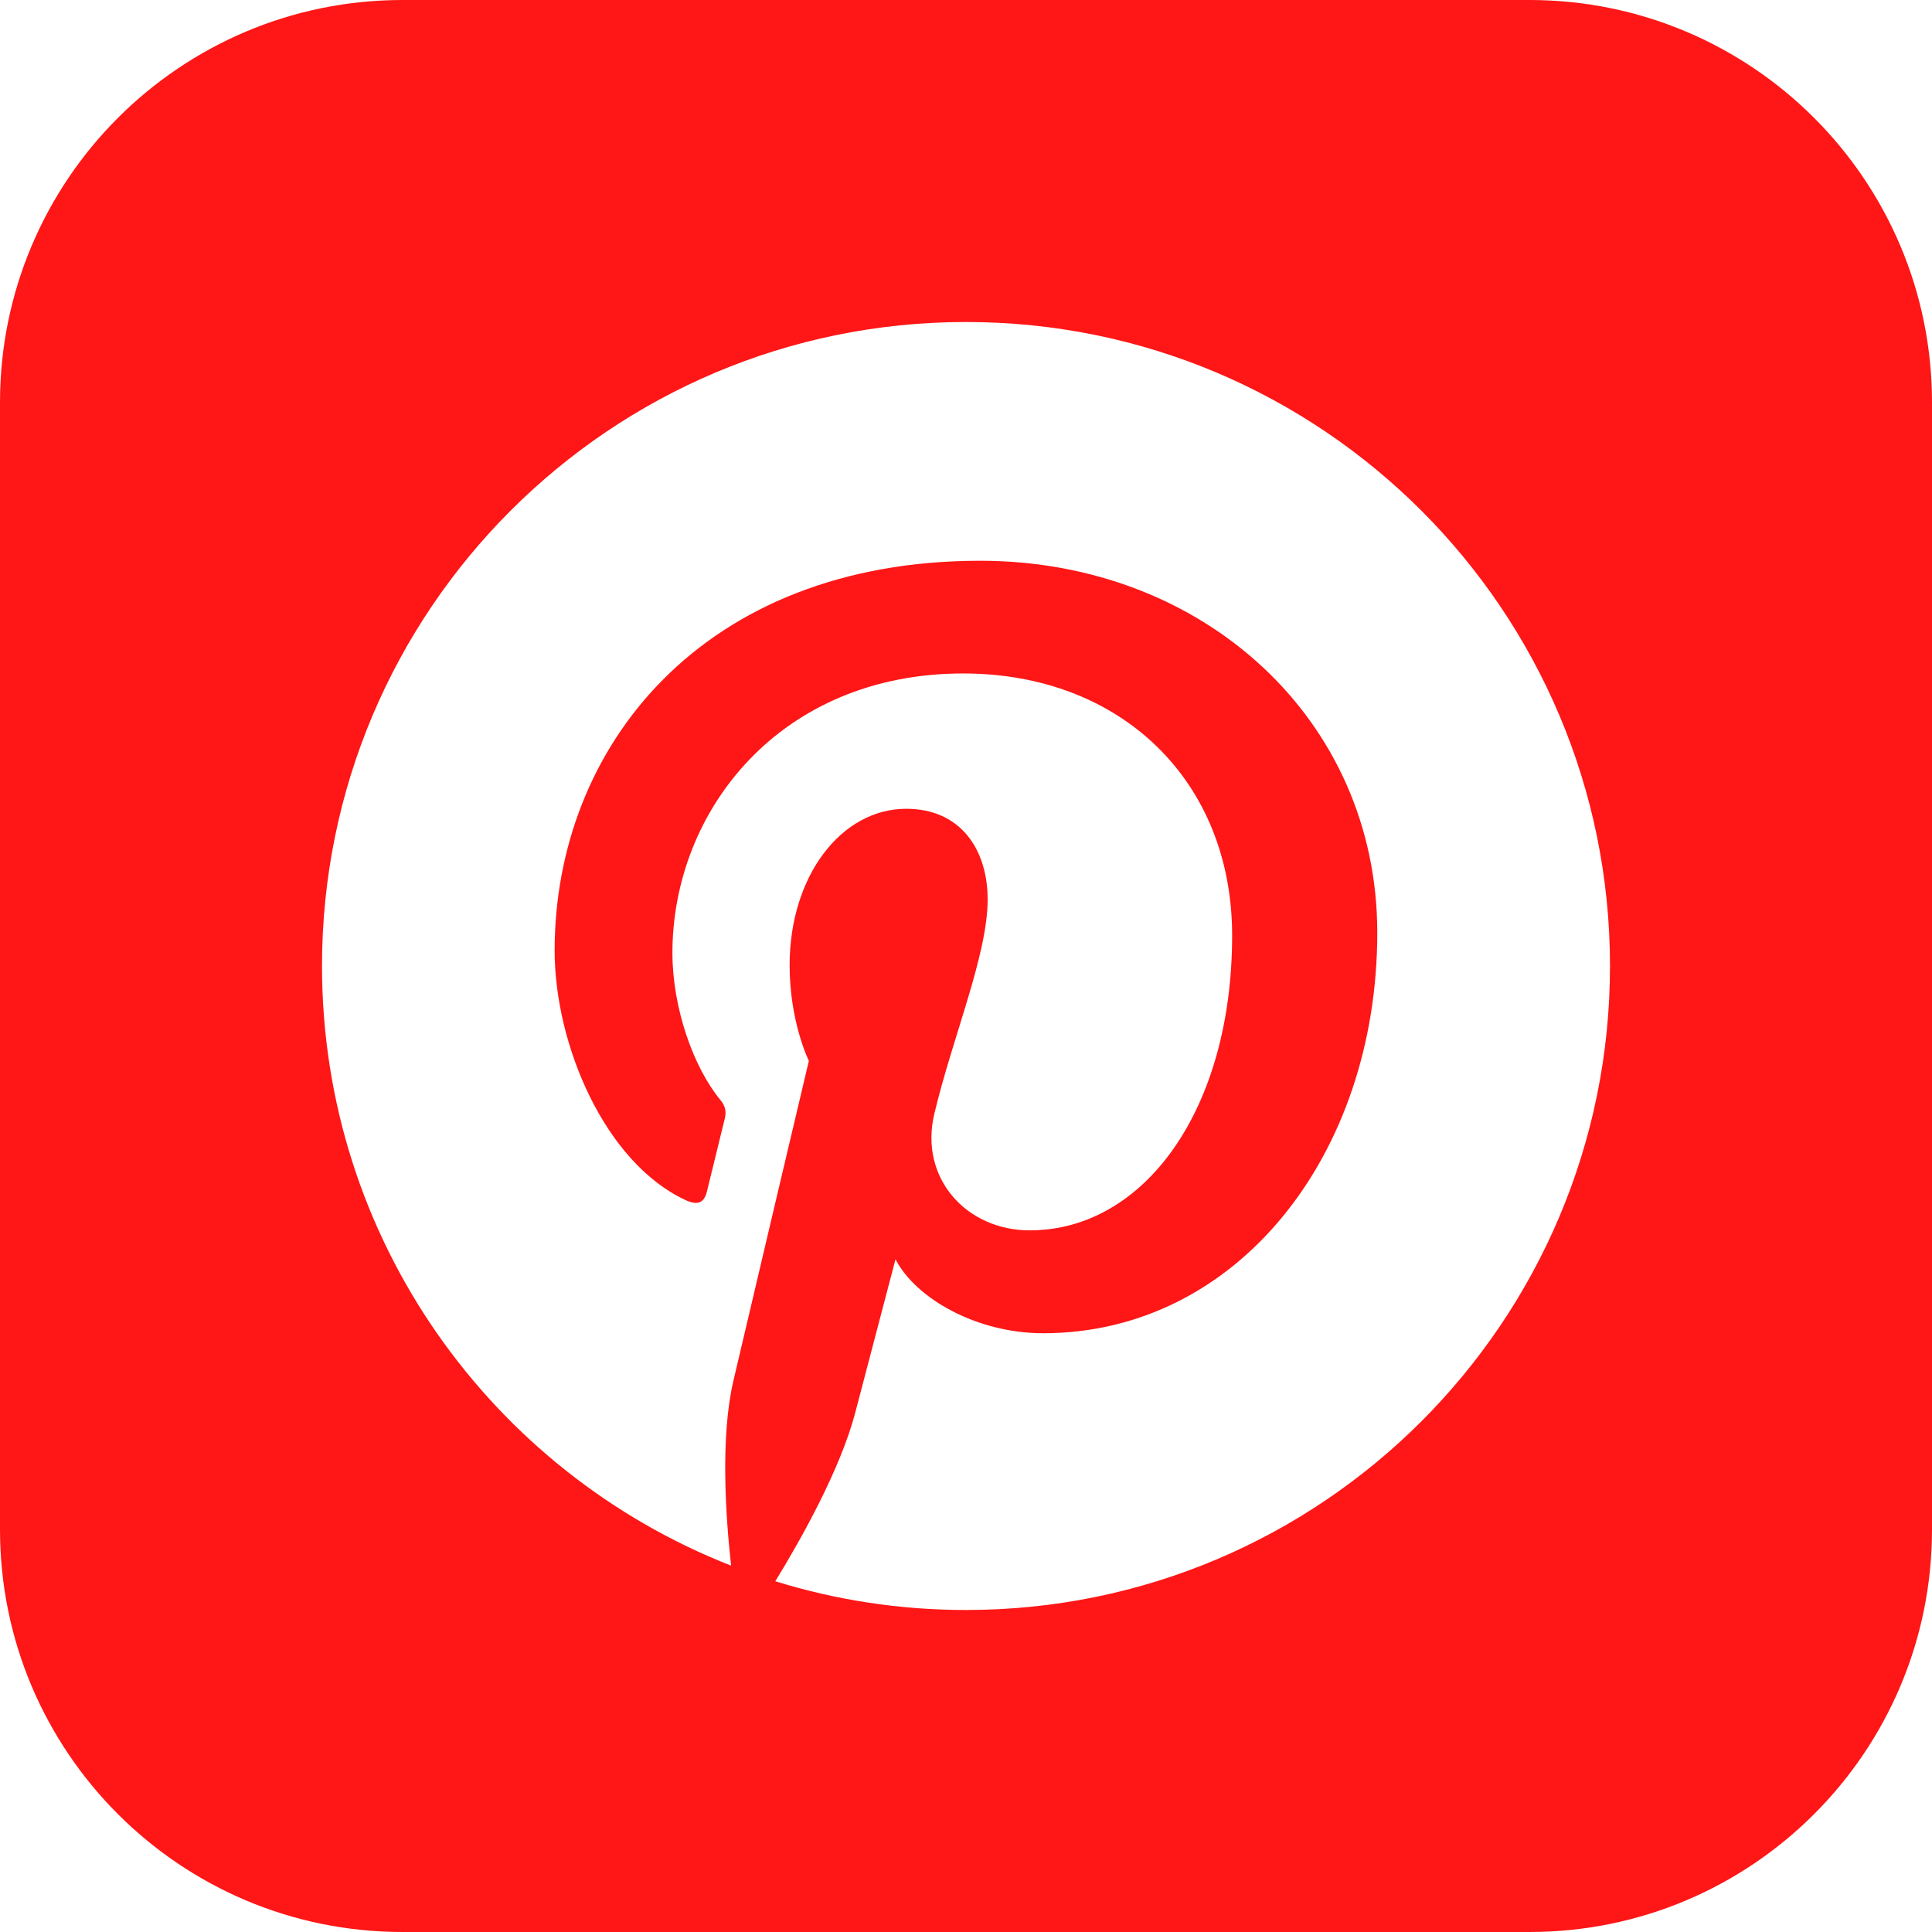 <?xml version="1.0" encoding="UTF-8"?> <svg xmlns="http://www.w3.org/2000/svg" width="24" height="24" viewBox="0 0 24 24" fill="none"> <path d="M19 0H5C2.239 0 0 2.239 0 5V19C0 21.761 2.239 24 5 24H19C21.762 24 24 21.761 24 19V5C24 2.239 21.762 0 19 0ZM12 20C11.175 20 10.38 19.875 9.631 19.643C9.957 19.112 10.444 18.241 10.625 17.545L11.124 15.644C11.385 16.142 12.147 16.562 12.957 16.562C15.371 16.562 17.109 14.343 17.109 11.586C17.109 8.943 14.952 6.966 12.176 6.966C8.724 6.966 6.89 9.283 6.89 11.807C6.89 12.981 7.515 14.441 8.514 14.907C8.665 14.977 8.746 14.946 8.782 14.8L9.004 13.893C9.023 13.812 9.014 13.743 8.948 13.663C8.617 13.263 8.353 12.525 8.353 11.838C8.353 10.073 9.689 8.366 11.965 8.366C13.93 8.366 15.306 9.705 15.306 11.621C15.306 13.785 14.213 15.284 12.791 15.284C12.005 15.284 11.417 14.635 11.606 13.838C11.832 12.887 12.269 11.861 12.269 11.174C12.269 10.56 11.939 10.047 11.257 10.047C10.454 10.047 9.809 10.878 9.809 11.99C9.809 12.699 10.048 13.178 10.048 13.178C10.048 13.178 9.255 16.531 9.11 17.155C8.949 17.846 9.012 18.817 9.082 19.449C6.108 18.284 4 15.389 4 12C4 7.582 7.582 4 12 4C16.418 4 20 7.582 20 12C20 16.418 16.418 20 12 20V20Z" fill="#FF1616"></path> </svg> 